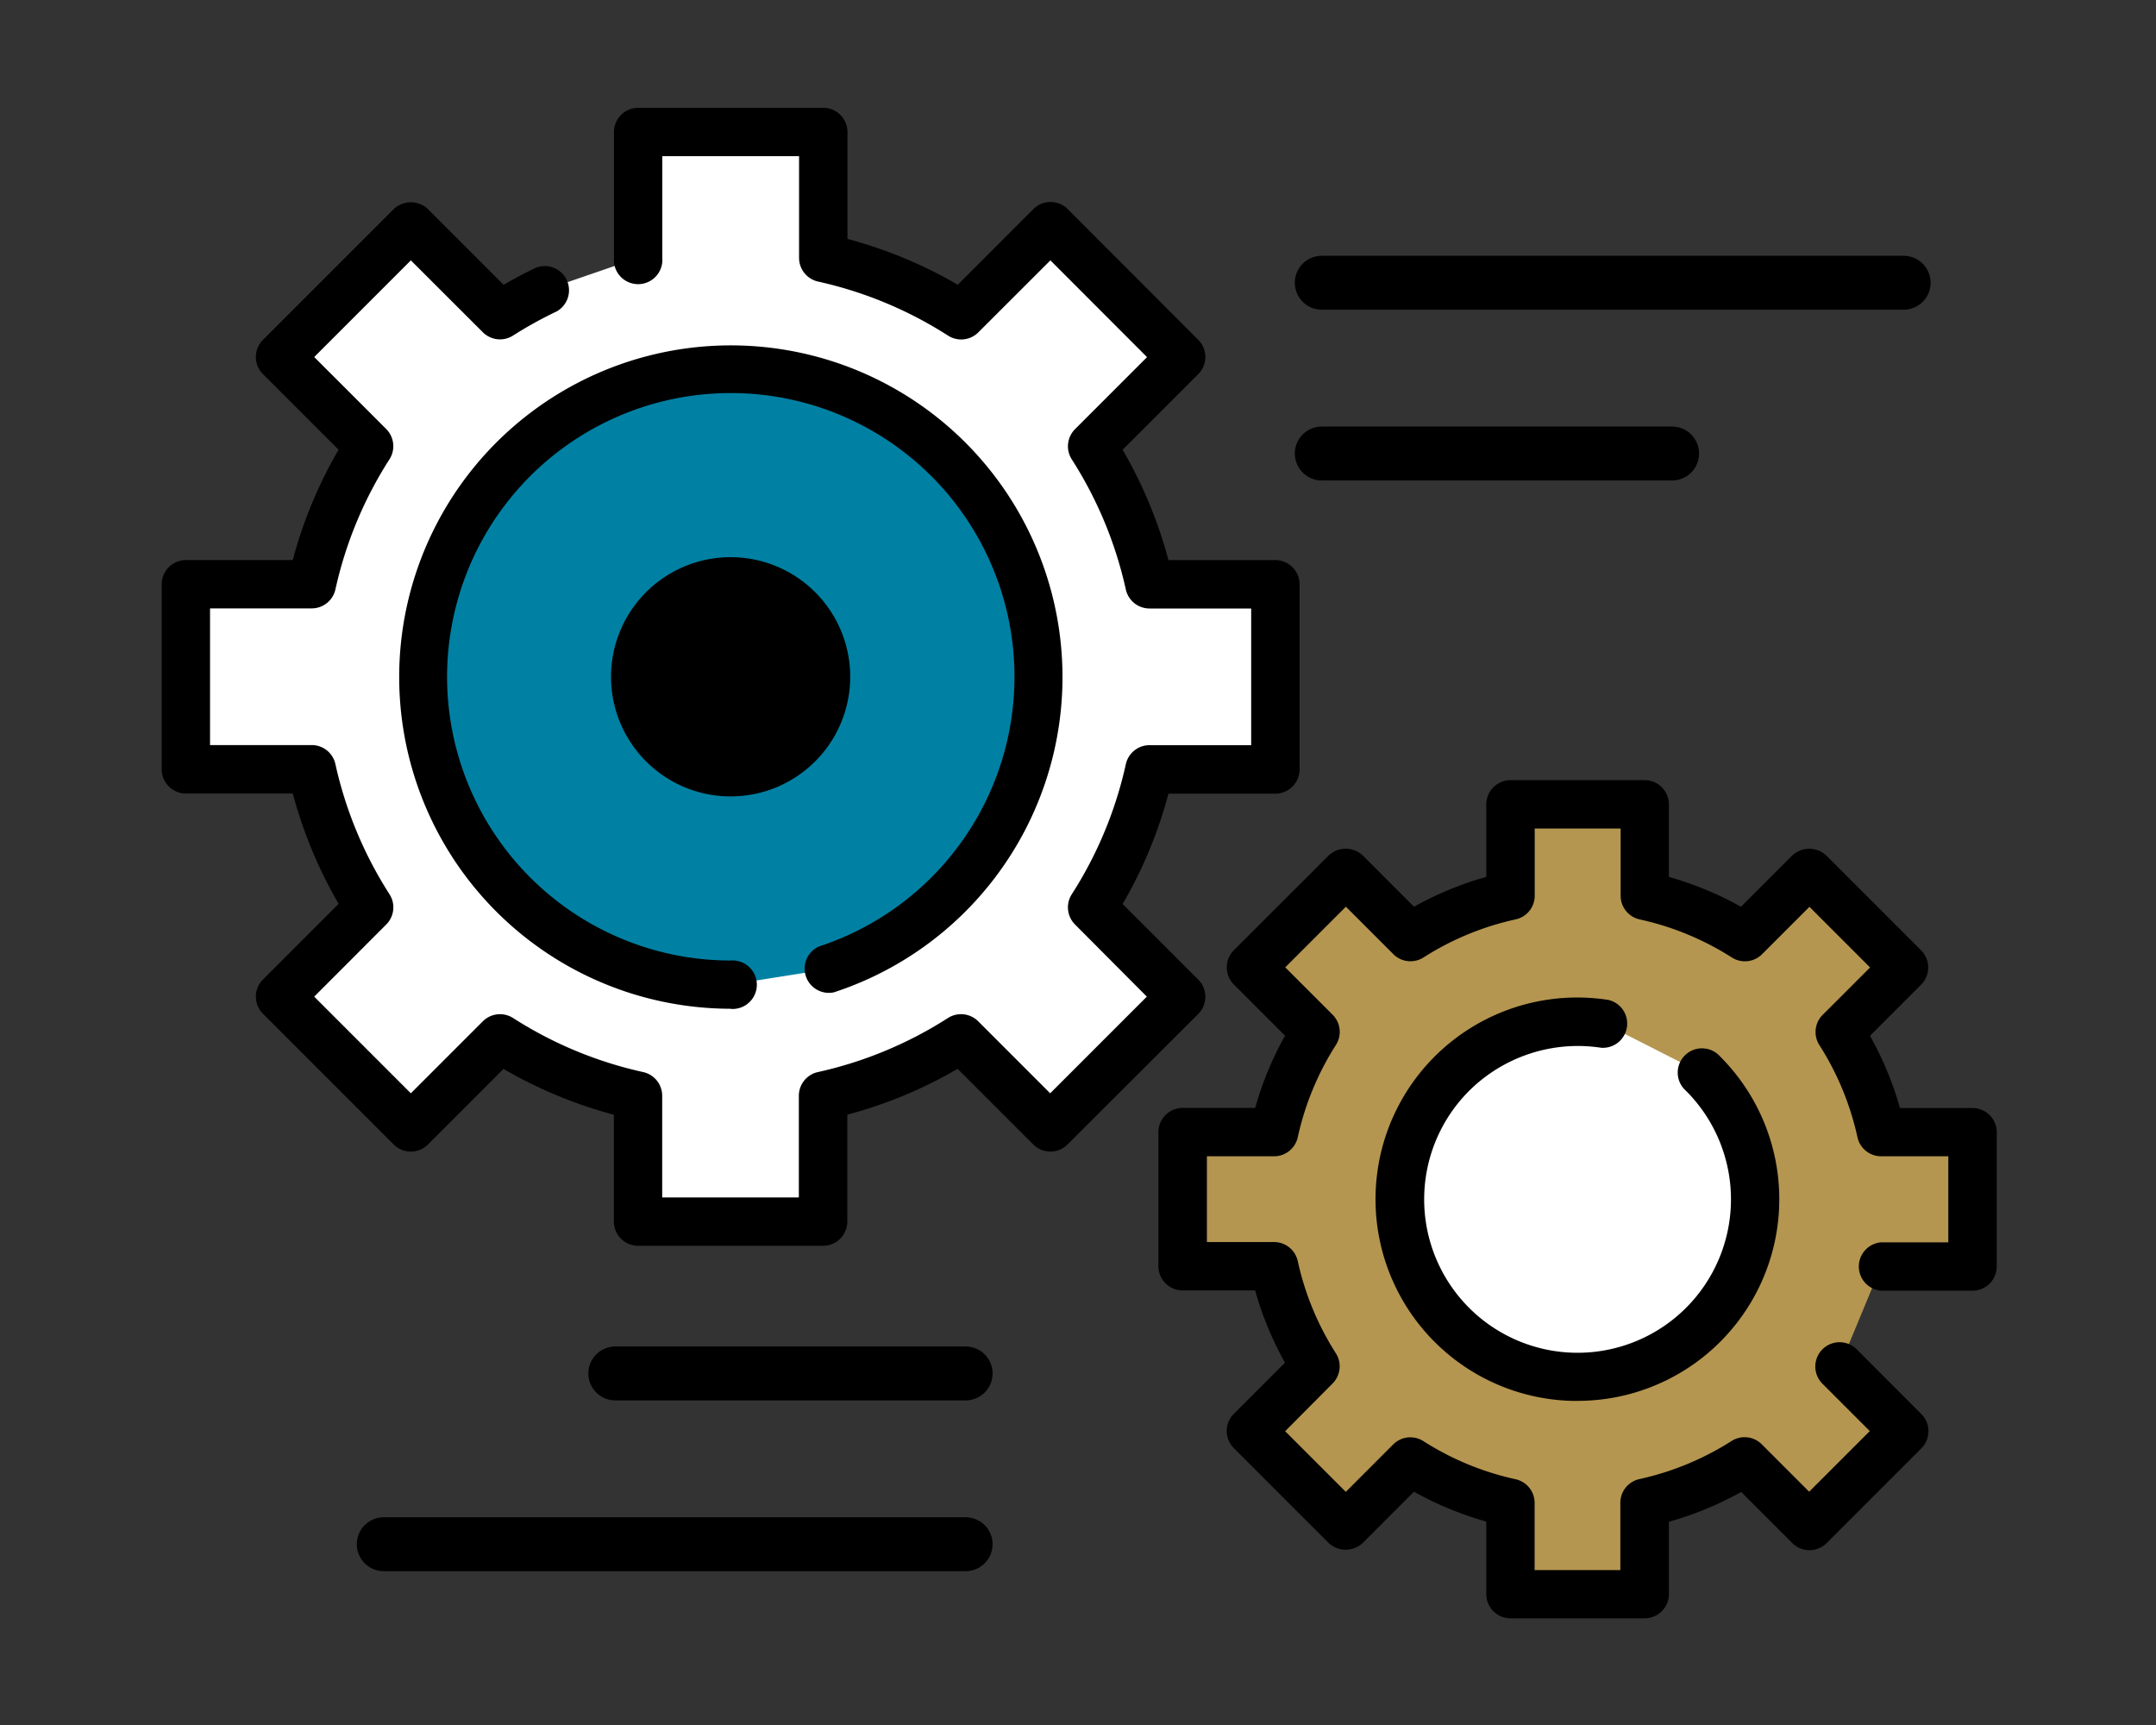<svg xmlns="http://www.w3.org/2000/svg" width="80" height="64" viewBox="0 0 80 64">
  <rect x="0" y="0" width="80" height="64" fill="#333333" stroke="none"/>
  <g id="グループ_2" data-name="グループ 2" transform="translate(-762 -426)">
    <g id="Group_1707" data-name="Group 1707" transform="translate(768 430)">
      <path id="パス_1" data-name="パス 1" d="M63.8,42.983h3.39V38.007H63.8a11.469,11.469,0,0,0-1.536-3.719l2.394-2.394-3.519-3.519-2.394,2.394a11.469,11.469,0,0,0-3.719-1.536V25.842H50.046v3.39a11.469,11.469,0,0,0-3.719,1.536l-2.394-2.394-3.519,3.519,2.394,2.394a11.469,11.469,0,0,0-1.536,3.719h-3.39v4.976h3.39A11.469,11.469,0,0,0,42.808,46.7l-2.394,2.394,3.519,3.519,2.394-2.394a11.469,11.469,0,0,0,3.719,1.536v3.39h4.976v-3.39a11.469,11.469,0,0,0,3.719-1.536l2.394,2.394,3.519-3.519L62.26,46.7" fill="#b59650"/>
      <path id="パス_2" data-name="パス 2" d="M55.024,56.042H50.049a.9.9,0,0,1-.9-.9v-2.69a12.393,12.393,0,0,1-2.682-1.107l-1.9,1.9a.924.924,0,0,1-1.268,0l-3.519-3.519a.9.9,0,0,1,0-1.268l1.9-1.9a12.286,12.286,0,0,1-1.107-2.681H37.884a.9.9,0,0,1-.9-.9V38.006a.9.9,0,0,1,.9-.9h2.691a12.307,12.307,0,0,1,1.107-2.681l-1.9-1.9a.9.9,0,0,1,0-1.268L43.3,27.741a.924.924,0,0,1,1.268,0l1.9,1.9a12.294,12.294,0,0,1,2.682-1.107v-2.69a.9.9,0,0,1,.9-.9h4.975a.9.9,0,0,1,.9.9v2.691A12.294,12.294,0,0,1,58.6,29.642l1.9-1.9a.924.924,0,0,1,1.268,0l3.519,3.519a.9.9,0,0,1,0,1.268l-1.9,1.9A12.315,12.315,0,0,1,64.5,37.11h2.691a.9.9,0,0,1,.9.9v4.976a.9.9,0,0,1-.9.9H63.8a.9.9,0,0,1,0-1.794h2.494V38.9H63.8a.9.9,0,0,1-.876-.7,10.549,10.549,0,0,0-1.416-3.428.9.9,0,0,1,.122-1.118l1.761-1.76-2.25-2.25-1.76,1.76a.9.9,0,0,1-1.117.122,10.55,10.55,0,0,0-3.429-1.416.9.9,0,0,1-.7-.876V26.74H50.947v2.493a.9.9,0,0,1-.7.876,10.528,10.528,0,0,0-3.429,1.416A.9.9,0,0,1,45.7,31.4l-1.76-1.76-2.25,2.25,1.76,1.76a.9.9,0,0,1,.122,1.117A10.572,10.572,0,0,0,42.153,38.2a.9.9,0,0,1-.876.7H38.783v3.182h2.494a.9.9,0,0,1,.876.7,10.523,10.523,0,0,0,1.416,3.428.9.9,0,0,1-.122,1.118L41.687,49.1l2.25,2.25,1.76-1.761a.9.9,0,0,1,1.117-.122,10.546,10.546,0,0,0,3.429,1.416.9.9,0,0,1,.7.876v2.493h3.181V51.754a.9.9,0,0,1,.7-.876,10.581,10.581,0,0,0,3.429-1.416.9.9,0,0,1,1.117.122l1.76,1.761,2.25-2.25-1.761-1.761A.9.9,0,1,1,62.9,46.066l2.395,2.4a.9.9,0,0,1,0,1.268l-3.519,3.519a.9.9,0,0,1-1.268,0l-1.9-1.9a12.344,12.344,0,0,1-2.682,1.107v2.69A.9.9,0,0,1,55.024,56.042Z"/>
      <path id="パス_3" data-name="パス 3" d="M57.195,35.836a6.588,6.588,0,1,1-3.646-1.852" fill="#fff"/>
      <path id="パス_4" data-name="パス 4" d="M52.536,47.977A7.484,7.484,0,1,1,53.687,33.1a.9.9,0,0,1-.275,1.773,5.725,5.725,0,0,0-4.9,1.6,5.692,5.692,0,1,0,8.05,0A.9.9,0,1,1,57.829,35.2a7.482,7.482,0,0,1-5.293,12.774Z"/>
      <path id="パス_5" data-name="パス 5" d="M14.274,6.739a15.955,15.955,0,0,0-1.722.958L9.244,4.389,4.39,9.243,7.7,12.552a15.8,15.8,0,0,0-2.129,5.126H.9v6.865H5.569A15.8,15.8,0,0,0,7.7,29.669L4.39,32.977l4.854,4.854,3.308-3.308a15.8,15.8,0,0,0,5.126,2.129v4.672h6.865V36.652a15.8,15.8,0,0,0,5.126-2.129l3.308,3.308,4.854-4.854-3.308-3.308a15.8,15.8,0,0,0,2.129-5.126h4.672V17.677H36.652a15.8,15.8,0,0,0-2.129-5.126l3.308-3.308L32.977,4.389,29.669,7.7a15.8,15.8,0,0,0-5.126-2.129V.9H17.678V5.568" fill="#fff"/>
      <path id="パス_6" data-name="パス 6" d="M24.543,42.221H17.678a.9.9,0,0,1-.9-.9V37.358a16.682,16.682,0,0,1-4.094-1.7L9.878,38.465a.9.9,0,0,1-1.268,0L3.756,33.611a.9.9,0,0,1,0-1.268l2.809-2.809a16.7,16.7,0,0,1-1.7-4.093H.9a.9.9,0,0,1-.9-.9V17.679a.9.9,0,0,1,.9-.9H4.863a16.646,16.646,0,0,1,1.7-4.094L3.756,9.879a.9.9,0,0,1,0-1.268L8.61,3.757a.924.924,0,0,1,1.268,0l2.809,2.809c.392-.227.793-.44,1.2-.634a.9.9,0,0,1,.775,1.619,15.2,15.2,0,0,0-1.627.9.9.9,0,0,1-1.117-.122L9.245,5.66,5.659,9.246l2.673,2.673a.9.9,0,0,1,.122,1.117,14.865,14.865,0,0,0-2.009,4.836.9.9,0,0,1-.876.7H1.794v5.071H5.568a.9.9,0,0,1,.876.7,14.894,14.894,0,0,0,2.009,4.835A.9.9,0,0,1,8.332,30.3L5.659,32.977l3.586,3.586,2.673-2.673a.9.9,0,0,1,1.117-.122,14.865,14.865,0,0,0,4.836,2.009.9.9,0,0,1,.7.876v3.774h5.071V36.653a.9.9,0,0,1,.7-.876,14.894,14.894,0,0,0,4.835-2.009.9.9,0,0,1,1.118.122l2.673,2.673,3.586-3.586L33.889,30.3a.9.9,0,0,1-.122-1.118,14.85,14.85,0,0,0,2.009-4.835.9.9,0,0,1,.876-.7h3.774V18.576H36.652a.9.9,0,0,1-.876-.7,14.917,14.917,0,0,0-2.009-4.836.9.9,0,0,1,.122-1.117l2.673-2.673L32.976,5.66,30.3,8.333a.9.9,0,0,1-1.118.121A14.9,14.9,0,0,0,24.35,6.445a.9.9,0,0,1-.7-.876V1.794H18.575V5.569a.9.9,0,1,1-1.794,0V.9a.9.9,0,0,1,.9-.9h6.865a.9.9,0,0,1,.9.9V4.864a16.659,16.659,0,0,1,4.093,1.7l2.809-2.809a.9.9,0,0,1,1.268,0L38.464,8.61a.9.9,0,0,1,0,1.268l-2.808,2.809a16.682,16.682,0,0,1,1.7,4.094h3.966a.9.9,0,0,1,.9.9v6.865a.9.9,0,0,1-.9.9H37.357a16.659,16.659,0,0,1-1.7,4.093l2.808,2.809a.9.9,0,0,1,0,1.268L33.61,38.464a.9.9,0,0,1-1.268,0l-2.809-2.808a16.659,16.659,0,0,1-4.093,1.7v3.966A.9.9,0,0,1,24.543,42.221Z"/>
      <path id="パス_7" data-name="パス 7" d="M21.11,32.529a11.4,11.4,0,1,1,3.553-.563" fill="#0081a4"/>
      <path id="パス_8" data-name="パス 8" d="M21.11,33.426a12.306,12.306,0,1,1,3.832-.609.9.9,0,0,1-.558-1.7,10.527,10.527,0,1,0-3.274.52.9.9,0,1,1,0,1.794Z"/>
      <path id="パス_9" data-name="パス 9" d="M21.11,25.548a4.438,4.438,0,1,0-4.438-4.438A4.438,4.438,0,0,0,21.11,25.548Z"/>
      <path id="パス_10" data-name="パス 10" d="M43.045,6.49H64.637" fill="none" stroke="#000" stroke-linecap="round" stroke-miterlimit="10" stroke-width="2"/>
      <path id="パス_11" data-name="パス 11" d="M43.045,12.826h13" fill="none" stroke="#000" stroke-linecap="round" stroke-miterlimit="10" stroke-width="2"/>
      <path id="パス_12" data-name="パス 12" d="M29.831,53.293H8.239" fill="none" stroke="#000" stroke-linecap="round" stroke-miterlimit="10" stroke-width="2"/>
      <path id="パス_13" data-name="パス 13" d="M29.831,46.957h-13" fill="none" stroke="#000" stroke-linecap="round" stroke-miterlimit="10" stroke-width="2"/>
    </g>
    <rect id="長方形_1" data-name="長方形 1" width="80" height="64" transform="translate(762 426)" fill="none"/>
  </g>
</svg>

